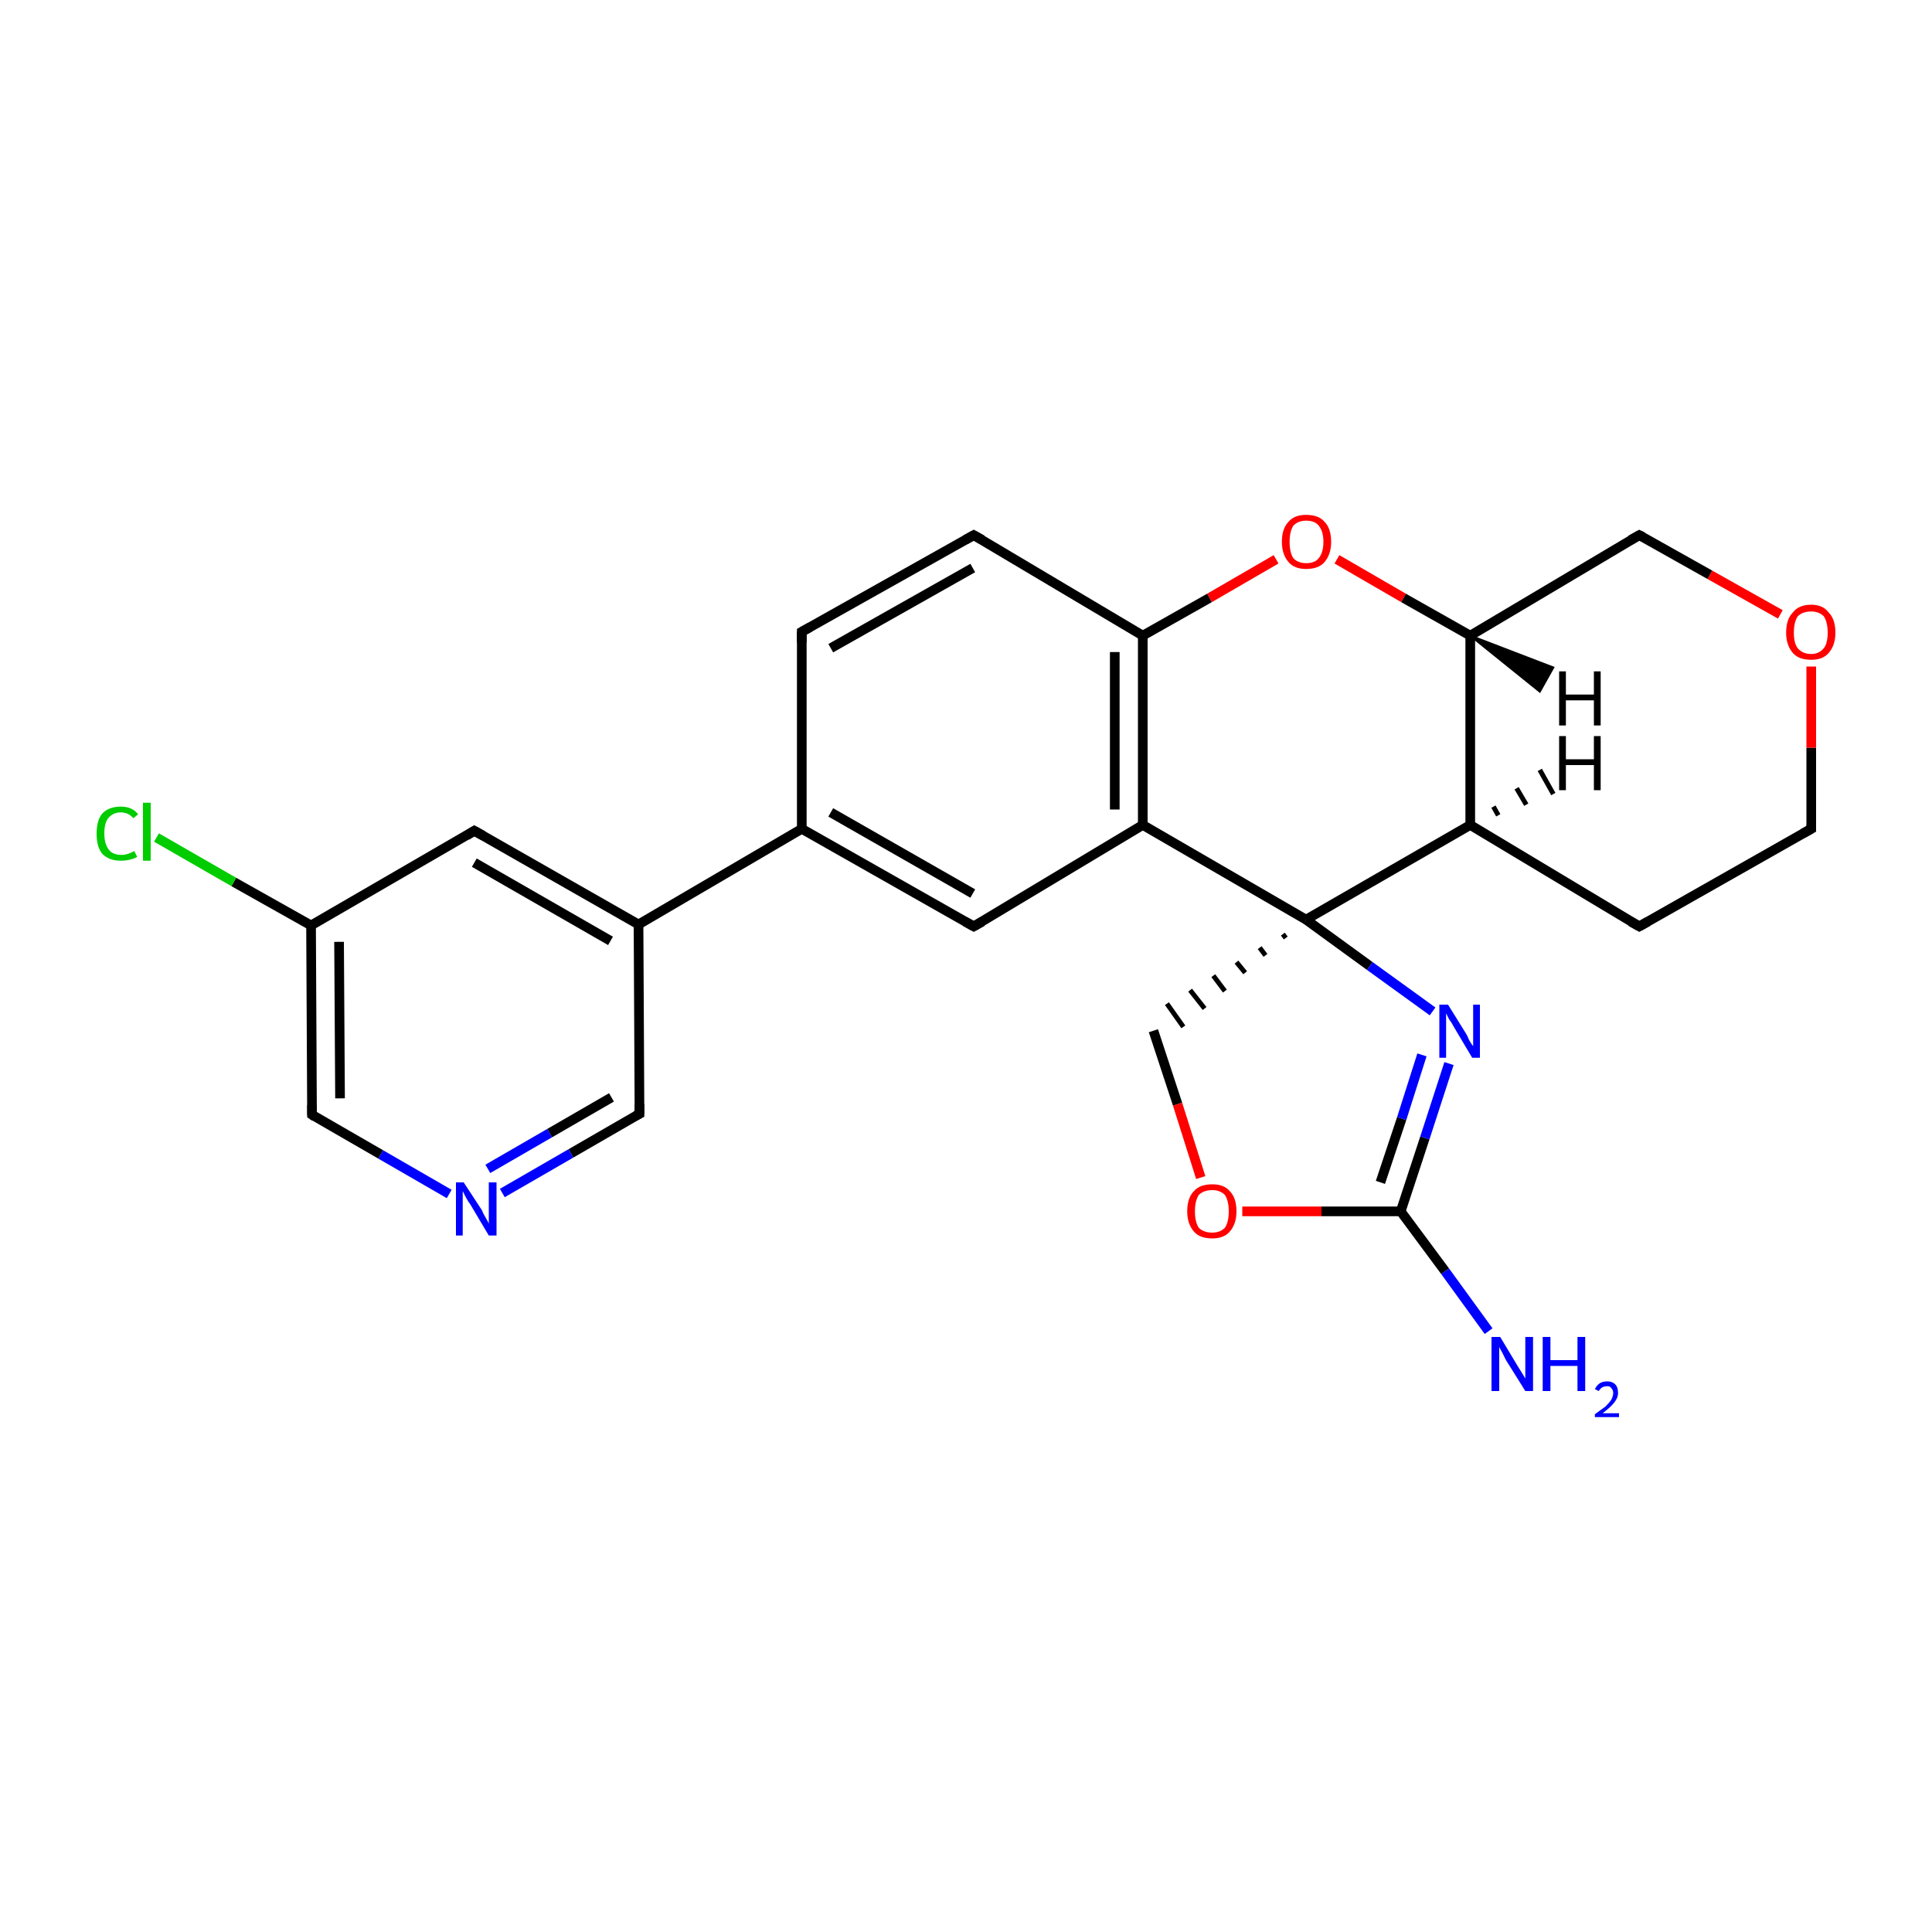 <?xml version='1.0' encoding='iso-8859-1'?>
<svg version='1.1' baseProfile='full'
              xmlns='http://www.w3.org/2000/svg'
                      xmlns:rdkit='http://www.rdkit.org/xml'
                      xmlns:xlink='http://www.w3.org/1999/xlink'
                  xml:space='preserve'
width='200px' height='200px' viewBox='0 0 200 200'>
<!-- END OF HEADER -->
<rect style='opacity:1.0;fill:#FFFFFF;stroke:none' width='200.0' height='200.0' x='0.0' y='0.0'> </rect>
<path class='bond-0 atom-0 atom-5' d='M 187.5,85.8 L 169.7,95.9' style='fill:none;fill-rule:evenodd;stroke:#000000;stroke-width:1.0px;stroke-linecap:butt;stroke-linejoin:miter;stroke-opacity:1' />
<path class='bond-1 atom-0 atom-1' d='M 187.5,85.8 L 187.5,77.4' style='fill:none;fill-rule:evenodd;stroke:#000000;stroke-width:1.0px;stroke-linecap:butt;stroke-linejoin:miter;stroke-opacity:1' />
<path class='bond-1 atom-0 atom-1' d='M 187.5,77.4 L 187.5,69.0' style='fill:none;fill-rule:evenodd;stroke:#FF0000;stroke-width:1.0px;stroke-linecap:butt;stroke-linejoin:miter;stroke-opacity:1' />
<path class='bond-2 atom-17 atom-16' d='M 119.4,106.7 L 121.9,114.3' style='fill:none;fill-rule:evenodd;stroke:#000000;stroke-width:1.0px;stroke-linecap:butt;stroke-linejoin:miter;stroke-opacity:1' />
<path class='bond-2 atom-17 atom-16' d='M 121.9,114.3 L 124.3,121.9' style='fill:none;fill-rule:evenodd;stroke:#FF0000;stroke-width:1.0px;stroke-linecap:butt;stroke-linejoin:miter;stroke-opacity:1' />
<path class='bond-3 atom-9 atom-17' d='M 132.8,96.7 L 133.1,97.1' style='fill:none;fill-rule:evenodd;stroke:#000000;stroke-width:0.5px;stroke-linecap:butt;stroke-linejoin:miter;stroke-opacity:1' />
<path class='bond-3 atom-9 atom-17' d='M 130.4,98.1 L 131.0,98.9' style='fill:none;fill-rule:evenodd;stroke:#000000;stroke-width:0.5px;stroke-linecap:butt;stroke-linejoin:miter;stroke-opacity:1' />
<path class='bond-3 atom-9 atom-17' d='M 128.0,99.6 L 128.9,100.7' style='fill:none;fill-rule:evenodd;stroke:#000000;stroke-width:0.5px;stroke-linecap:butt;stroke-linejoin:miter;stroke-opacity:1' />
<path class='bond-3 atom-9 atom-17' d='M 125.6,101.0 L 126.8,102.6' style='fill:none;fill-rule:evenodd;stroke:#000000;stroke-width:0.5px;stroke-linecap:butt;stroke-linejoin:miter;stroke-opacity:1' />
<path class='bond-3 atom-9 atom-17' d='M 123.2,102.5 L 124.7,104.4' style='fill:none;fill-rule:evenodd;stroke:#000000;stroke-width:0.5px;stroke-linecap:butt;stroke-linejoin:miter;stroke-opacity:1' />
<path class='bond-3 atom-9 atom-17' d='M 120.8,103.9 L 122.5,106.3' style='fill:none;fill-rule:evenodd;stroke:#000000;stroke-width:0.5px;stroke-linecap:butt;stroke-linejoin:miter;stroke-opacity:1' />
<path class='bond-4 atom-5 atom-4' d='M 169.7,95.9 L 152.2,85.4' style='fill:none;fill-rule:evenodd;stroke:#000000;stroke-width:1.0px;stroke-linecap:butt;stroke-linejoin:miter;stroke-opacity:1' />
<path class='bond-5 atom-4 atom-9' d='M 152.2,85.4 L 135.2,95.2' style='fill:none;fill-rule:evenodd;stroke:#000000;stroke-width:1.0px;stroke-linecap:butt;stroke-linejoin:miter;stroke-opacity:1' />
<path class='bond-6 atom-4 atom-3' d='M 152.2,85.4 L 152.2,65.8' style='fill:none;fill-rule:evenodd;stroke:#000000;stroke-width:1.0px;stroke-linecap:butt;stroke-linejoin:miter;stroke-opacity:1' />
<path class='bond-7 atom-1 atom-2' d='M 184.3,63.6 L 177.0,59.5' style='fill:none;fill-rule:evenodd;stroke:#FF0000;stroke-width:1.0px;stroke-linecap:butt;stroke-linejoin:miter;stroke-opacity:1' />
<path class='bond-7 atom-1 atom-2' d='M 177.0,59.5 L 169.7,55.4' style='fill:none;fill-rule:evenodd;stroke:#000000;stroke-width:1.0px;stroke-linecap:butt;stroke-linejoin:miter;stroke-opacity:1' />
<path class='bond-8 atom-2 atom-3' d='M 169.7,55.4 L 152.2,65.8' style='fill:none;fill-rule:evenodd;stroke:#000000;stroke-width:1.0px;stroke-linecap:butt;stroke-linejoin:miter;stroke-opacity:1' />
<path class='bond-9 atom-16 atom-15' d='M 128.6,125.4 L 136.8,125.4' style='fill:none;fill-rule:evenodd;stroke:#FF0000;stroke-width:1.0px;stroke-linecap:butt;stroke-linejoin:miter;stroke-opacity:1' />
<path class='bond-9 atom-16 atom-15' d='M 136.8,125.4 L 145.0,125.4' style='fill:none;fill-rule:evenodd;stroke:#000000;stroke-width:1.0px;stroke-linecap:butt;stroke-linejoin:miter;stroke-opacity:1' />
<path class='bond-10 atom-6 atom-3' d='M 138.4,57.9 L 145.3,61.9' style='fill:none;fill-rule:evenodd;stroke:#FF0000;stroke-width:1.0px;stroke-linecap:butt;stroke-linejoin:miter;stroke-opacity:1' />
<path class='bond-10 atom-6 atom-3' d='M 145.3,61.9 L 152.2,65.8' style='fill:none;fill-rule:evenodd;stroke:#000000;stroke-width:1.0px;stroke-linecap:butt;stroke-linejoin:miter;stroke-opacity:1' />
<path class='bond-11 atom-6 atom-7' d='M 132.1,57.9 L 125.2,61.9' style='fill:none;fill-rule:evenodd;stroke:#FF0000;stroke-width:1.0px;stroke-linecap:butt;stroke-linejoin:miter;stroke-opacity:1' />
<path class='bond-11 atom-6 atom-7' d='M 125.2,61.9 L 118.3,65.8' style='fill:none;fill-rule:evenodd;stroke:#000000;stroke-width:1.0px;stroke-linecap:butt;stroke-linejoin:miter;stroke-opacity:1' />
<path class='bond-12 atom-9 atom-8' d='M 135.2,95.2 L 118.3,85.4' style='fill:none;fill-rule:evenodd;stroke:#000000;stroke-width:1.0px;stroke-linecap:butt;stroke-linejoin:miter;stroke-opacity:1' />
<path class='bond-13 atom-9 atom-14' d='M 135.2,95.2 L 141.8,100.0' style='fill:none;fill-rule:evenodd;stroke:#000000;stroke-width:1.0px;stroke-linecap:butt;stroke-linejoin:miter;stroke-opacity:1' />
<path class='bond-13 atom-9 atom-14' d='M 141.8,100.0 L 148.3,104.7' style='fill:none;fill-rule:evenodd;stroke:#0000FF;stroke-width:1.0px;stroke-linecap:butt;stroke-linejoin:miter;stroke-opacity:1' />
<path class='bond-14 atom-7 atom-8' d='M 118.3,65.8 L 118.3,85.4' style='fill:none;fill-rule:evenodd;stroke:#000000;stroke-width:1.0px;stroke-linecap:butt;stroke-linejoin:miter;stroke-opacity:1' />
<path class='bond-14 atom-7 atom-8' d='M 115.4,67.5 L 115.4,83.8' style='fill:none;fill-rule:evenodd;stroke:#000000;stroke-width:1.0px;stroke-linecap:butt;stroke-linejoin:miter;stroke-opacity:1' />
<path class='bond-15 atom-7 atom-10' d='M 118.3,65.8 L 100.8,55.4' style='fill:none;fill-rule:evenodd;stroke:#000000;stroke-width:1.0px;stroke-linecap:butt;stroke-linejoin:miter;stroke-opacity:1' />
<path class='bond-16 atom-8 atom-13' d='M 118.3,85.4 L 100.8,95.9' style='fill:none;fill-rule:evenodd;stroke:#000000;stroke-width:1.0px;stroke-linecap:butt;stroke-linejoin:miter;stroke-opacity:1' />
<path class='bond-17 atom-10 atom-11' d='M 100.8,55.4 L 83.0,65.4' style='fill:none;fill-rule:evenodd;stroke:#000000;stroke-width:1.0px;stroke-linecap:butt;stroke-linejoin:miter;stroke-opacity:1' />
<path class='bond-17 atom-10 atom-11' d='M 100.7,58.8 L 86.0,67.1' style='fill:none;fill-rule:evenodd;stroke:#000000;stroke-width:1.0px;stroke-linecap:butt;stroke-linejoin:miter;stroke-opacity:1' />
<path class='bond-18 atom-13 atom-12' d='M 100.8,95.9 L 83.0,85.8' style='fill:none;fill-rule:evenodd;stroke:#000000;stroke-width:1.0px;stroke-linecap:butt;stroke-linejoin:miter;stroke-opacity:1' />
<path class='bond-18 atom-13 atom-12' d='M 100.7,92.5 L 86.0,84.1' style='fill:none;fill-rule:evenodd;stroke:#000000;stroke-width:1.0px;stroke-linecap:butt;stroke-linejoin:miter;stroke-opacity:1' />
<path class='bond-19 atom-23 atom-22' d='M 66.2,115.3 L 59.1,119.4' style='fill:none;fill-rule:evenodd;stroke:#000000;stroke-width:1.0px;stroke-linecap:butt;stroke-linejoin:miter;stroke-opacity:1' />
<path class='bond-19 atom-23 atom-22' d='M 59.1,119.4 L 52.0,123.5' style='fill:none;fill-rule:evenodd;stroke:#0000FF;stroke-width:1.0px;stroke-linecap:butt;stroke-linejoin:miter;stroke-opacity:1' />
<path class='bond-19 atom-23 atom-22' d='M 63.3,113.6 L 56.9,117.3' style='fill:none;fill-rule:evenodd;stroke:#000000;stroke-width:1.0px;stroke-linecap:butt;stroke-linejoin:miter;stroke-opacity:1' />
<path class='bond-19 atom-23 atom-22' d='M 56.9,117.3 L 50.5,121.0' style='fill:none;fill-rule:evenodd;stroke:#0000FF;stroke-width:1.0px;stroke-linecap:butt;stroke-linejoin:miter;stroke-opacity:1' />
<path class='bond-20 atom-23 atom-18' d='M 66.2,115.3 L 66.1,95.7' style='fill:none;fill-rule:evenodd;stroke:#000000;stroke-width:1.0px;stroke-linecap:butt;stroke-linejoin:miter;stroke-opacity:1' />
<path class='bond-21 atom-11 atom-12' d='M 83.0,65.4 L 83.0,85.8' style='fill:none;fill-rule:evenodd;stroke:#000000;stroke-width:1.0px;stroke-linecap:butt;stroke-linejoin:miter;stroke-opacity:1' />
<path class='bond-22 atom-12 atom-18' d='M 83.0,85.8 L 66.1,95.7' style='fill:none;fill-rule:evenodd;stroke:#000000;stroke-width:1.0px;stroke-linecap:butt;stroke-linejoin:miter;stroke-opacity:1' />
<path class='bond-23 atom-15 atom-14' d='M 145.0,125.4 L 147.5,117.8' style='fill:none;fill-rule:evenodd;stroke:#000000;stroke-width:1.0px;stroke-linecap:butt;stroke-linejoin:miter;stroke-opacity:1' />
<path class='bond-23 atom-15 atom-14' d='M 147.5,117.8 L 150.0,110.1' style='fill:none;fill-rule:evenodd;stroke:#0000FF;stroke-width:1.0px;stroke-linecap:butt;stroke-linejoin:miter;stroke-opacity:1' />
<path class='bond-23 atom-15 atom-14' d='M 142.9,122.4 L 145.1,115.8' style='fill:none;fill-rule:evenodd;stroke:#000000;stroke-width:1.0px;stroke-linecap:butt;stroke-linejoin:miter;stroke-opacity:1' />
<path class='bond-23 atom-15 atom-14' d='M 145.1,115.8 L 147.2,109.2' style='fill:none;fill-rule:evenodd;stroke:#0000FF;stroke-width:1.0px;stroke-linecap:butt;stroke-linejoin:miter;stroke-opacity:1' />
<path class='bond-24 atom-15 atom-24' d='M 145.0,125.4 L 149.6,131.6' style='fill:none;fill-rule:evenodd;stroke:#000000;stroke-width:1.0px;stroke-linecap:butt;stroke-linejoin:miter;stroke-opacity:1' />
<path class='bond-24 atom-15 atom-24' d='M 149.6,131.6 L 154.1,137.8' style='fill:none;fill-rule:evenodd;stroke:#0000FF;stroke-width:1.0px;stroke-linecap:butt;stroke-linejoin:miter;stroke-opacity:1' />
<path class='bond-25 atom-22 atom-21' d='M 46.5,123.6 L 39.4,119.5' style='fill:none;fill-rule:evenodd;stroke:#0000FF;stroke-width:1.0px;stroke-linecap:butt;stroke-linejoin:miter;stroke-opacity:1' />
<path class='bond-25 atom-22 atom-21' d='M 39.4,119.5 L 32.3,115.4' style='fill:none;fill-rule:evenodd;stroke:#000000;stroke-width:1.0px;stroke-linecap:butt;stroke-linejoin:miter;stroke-opacity:1' />
<path class='bond-26 atom-18 atom-19' d='M 66.1,95.7 L 49.1,86.0' style='fill:none;fill-rule:evenodd;stroke:#000000;stroke-width:1.0px;stroke-linecap:butt;stroke-linejoin:miter;stroke-opacity:1' />
<path class='bond-26 atom-18 atom-19' d='M 63.2,97.4 L 49.1,89.3' style='fill:none;fill-rule:evenodd;stroke:#000000;stroke-width:1.0px;stroke-linecap:butt;stroke-linejoin:miter;stroke-opacity:1' />
<path class='bond-27 atom-21 atom-20' d='M 32.3,115.4 L 32.2,95.8' style='fill:none;fill-rule:evenodd;stroke:#000000;stroke-width:1.0px;stroke-linecap:butt;stroke-linejoin:miter;stroke-opacity:1' />
<path class='bond-27 atom-21 atom-20' d='M 35.2,113.7 L 35.1,97.5' style='fill:none;fill-rule:evenodd;stroke:#000000;stroke-width:1.0px;stroke-linecap:butt;stroke-linejoin:miter;stroke-opacity:1' />
<path class='bond-28 atom-19 atom-20' d='M 49.1,86.0 L 32.2,95.8' style='fill:none;fill-rule:evenodd;stroke:#000000;stroke-width:1.0px;stroke-linecap:butt;stroke-linejoin:miter;stroke-opacity:1' />
<path class='bond-29 atom-20 atom-25' d='M 32.2,95.8 L 24.2,91.3' style='fill:none;fill-rule:evenodd;stroke:#000000;stroke-width:1.0px;stroke-linecap:butt;stroke-linejoin:miter;stroke-opacity:1' />
<path class='bond-29 atom-20 atom-25' d='M 24.2,91.3 L 16.2,86.7' style='fill:none;fill-rule:evenodd;stroke:#00CC00;stroke-width:1.0px;stroke-linecap:butt;stroke-linejoin:miter;stroke-opacity:1' />
<path class='bond-30 atom-3 atom-26' d='M 152.2,65.8 L 160.8,69.1 L 159.4,71.6 Z' style='fill:#000000;fill-rule:evenodd;fill-opacity:1;stroke:#000000;stroke-width:0.2px;stroke-linecap:butt;stroke-linejoin:miter;stroke-opacity:1;' />
<path class='bond-31 atom-4 atom-27' d='M 154.6,83.5 L 155.1,84.4' style='fill:none;fill-rule:evenodd;stroke:#000000;stroke-width:0.5px;stroke-linecap:butt;stroke-linejoin:miter;stroke-opacity:1' />
<path class='bond-31 atom-4 atom-27' d='M 157.0,81.6 L 158.0,83.3' style='fill:none;fill-rule:evenodd;stroke:#000000;stroke-width:0.5px;stroke-linecap:butt;stroke-linejoin:miter;stroke-opacity:1' />
<path class='bond-31 atom-4 atom-27' d='M 159.4,79.7 L 160.8,82.2' style='fill:none;fill-rule:evenodd;stroke:#000000;stroke-width:0.5px;stroke-linecap:butt;stroke-linejoin:miter;stroke-opacity:1' />
<path d='M 186.6,86.3 L 187.5,85.8 L 187.5,85.4' style='fill:none;stroke:#000000;stroke-width:1.0px;stroke-linecap:butt;stroke-linejoin:miter;stroke-opacity:1;' />
<path d='M 170.1,55.6 L 169.7,55.4 L 168.8,55.9' style='fill:none;stroke:#000000;stroke-width:1.0px;stroke-linecap:butt;stroke-linejoin:miter;stroke-opacity:1;' />
<path d='M 170.6,95.4 L 169.7,95.9 L 168.8,95.4' style='fill:none;stroke:#000000;stroke-width:1.0px;stroke-linecap:butt;stroke-linejoin:miter;stroke-opacity:1;' />
<path d='M 101.7,55.9 L 100.8,55.4 L 99.9,55.9' style='fill:none;stroke:#000000;stroke-width:1.0px;stroke-linecap:butt;stroke-linejoin:miter;stroke-opacity:1;' />
<path d='M 83.9,64.9 L 83.0,65.4 L 83.0,66.5' style='fill:none;stroke:#000000;stroke-width:1.0px;stroke-linecap:butt;stroke-linejoin:miter;stroke-opacity:1;' />
<path d='M 101.7,95.4 L 100.8,95.9 L 99.9,95.4' style='fill:none;stroke:#000000;stroke-width:1.0px;stroke-linecap:butt;stroke-linejoin:miter;stroke-opacity:1;' />
<path d='M 50.0,86.5 L 49.1,86.0 L 48.3,86.5' style='fill:none;stroke:#000000;stroke-width:1.0px;stroke-linecap:butt;stroke-linejoin:miter;stroke-opacity:1;' />
<path d='M 32.6,115.6 L 32.3,115.4 L 32.3,114.4' style='fill:none;stroke:#000000;stroke-width:1.0px;stroke-linecap:butt;stroke-linejoin:miter;stroke-opacity:1;' />
<path d='M 65.8,115.5 L 66.2,115.3 L 66.2,114.3' style='fill:none;stroke:#000000;stroke-width:1.0px;stroke-linecap:butt;stroke-linejoin:miter;stroke-opacity:1;' />
<path class='atom-1' d='M 184.9 65.5
Q 184.9 64.1, 185.6 63.4
Q 186.2 62.6, 187.5 62.6
Q 188.7 62.6, 189.3 63.4
Q 190.0 64.1, 190.0 65.5
Q 190.0 66.8, 189.3 67.6
Q 188.7 68.3, 187.5 68.3
Q 186.2 68.3, 185.6 67.6
Q 184.9 66.8, 184.9 65.5
M 187.5 67.7
Q 188.3 67.7, 188.8 67.1
Q 189.2 66.6, 189.2 65.5
Q 189.2 64.4, 188.8 63.8
Q 188.3 63.3, 187.5 63.3
Q 186.6 63.3, 186.1 63.8
Q 185.7 64.4, 185.7 65.5
Q 185.7 66.6, 186.1 67.1
Q 186.6 67.7, 187.5 67.7
' fill='#FF0000'/>
<path class='atom-6' d='M 132.7 56.1
Q 132.7 54.7, 133.4 54.0
Q 134.0 53.3, 135.2 53.3
Q 136.5 53.3, 137.1 54.0
Q 137.8 54.7, 137.8 56.1
Q 137.8 57.4, 137.1 58.2
Q 136.5 58.9, 135.2 58.9
Q 134.0 58.9, 133.4 58.2
Q 132.7 57.4, 132.7 56.1
M 135.2 58.3
Q 136.1 58.3, 136.5 57.8
Q 137.0 57.2, 137.0 56.1
Q 137.0 55.0, 136.5 54.4
Q 136.1 53.9, 135.2 53.9
Q 134.4 53.9, 133.9 54.4
Q 133.5 55.0, 133.5 56.1
Q 133.5 57.2, 133.9 57.8
Q 134.4 58.3, 135.2 58.3
' fill='#FF0000'/>
<path class='atom-14' d='M 149.9 104.0
L 151.7 106.9
Q 151.9 107.2, 152.1 107.7
Q 152.4 108.2, 152.5 108.3
L 152.5 104.0
L 153.2 104.0
L 153.2 109.5
L 152.4 109.5
L 150.5 106.3
Q 150.3 105.9, 150.0 105.5
Q 149.8 105.1, 149.7 104.9
L 149.7 109.5
L 149.0 109.5
L 149.0 104.0
L 149.9 104.0
' fill='#0000FF'/>
<path class='atom-16' d='M 122.9 125.4
Q 122.9 124.0, 123.6 123.3
Q 124.2 122.6, 125.5 122.6
Q 126.7 122.6, 127.3 123.3
Q 128.0 124.0, 128.0 125.4
Q 128.0 126.7, 127.3 127.5
Q 126.7 128.2, 125.5 128.2
Q 124.2 128.2, 123.6 127.5
Q 122.9 126.7, 122.9 125.4
M 125.5 127.6
Q 126.3 127.6, 126.8 127.1
Q 127.2 126.5, 127.2 125.4
Q 127.2 124.3, 126.8 123.7
Q 126.3 123.2, 125.5 123.2
Q 124.6 123.2, 124.1 123.7
Q 123.7 124.3, 123.7 125.4
Q 123.7 126.5, 124.1 127.1
Q 124.6 127.6, 125.5 127.6
' fill='#FF0000'/>
<path class='atom-22' d='M 48.0 122.4
L 49.9 125.3
Q 50.0 125.6, 50.3 126.1
Q 50.6 126.6, 50.6 126.7
L 50.6 122.4
L 51.4 122.4
L 51.4 127.9
L 50.6 127.9
L 48.7 124.7
Q 48.4 124.3, 48.2 123.9
Q 48.0 123.5, 47.9 123.3
L 47.9 127.9
L 47.2 127.9
L 47.2 122.4
L 48.0 122.4
' fill='#0000FF'/>
<path class='atom-24' d='M 155.3 138.4
L 157.1 141.4
Q 157.3 141.7, 157.6 142.2
Q 157.9 142.7, 157.9 142.7
L 157.9 138.4
L 158.7 138.4
L 158.7 144.0
L 157.9 144.0
L 155.9 140.8
Q 155.7 140.4, 155.5 140.0
Q 155.2 139.5, 155.2 139.4
L 155.2 144.0
L 154.4 144.0
L 154.4 138.4
L 155.3 138.4
' fill='#0000FF'/>
<path class='atom-24' d='M 159.7 138.4
L 160.5 138.4
L 160.5 140.8
L 163.3 140.8
L 163.3 138.4
L 164.1 138.4
L 164.1 144.0
L 163.3 144.0
L 163.3 141.4
L 160.5 141.4
L 160.5 144.0
L 159.7 144.0
L 159.7 138.4
' fill='#0000FF'/>
<path class='atom-24' d='M 165.1 143.8
Q 165.3 143.4, 165.6 143.2
Q 165.9 143.0, 166.4 143.0
Q 166.9 143.0, 167.2 143.3
Q 167.5 143.6, 167.5 144.2
Q 167.5 144.7, 167.1 145.2
Q 166.7 145.7, 165.9 146.3
L 167.6 146.3
L 167.6 146.7
L 165.1 146.7
L 165.1 146.4
Q 165.8 145.9, 166.2 145.6
Q 166.6 145.2, 166.8 144.9
Q 167.0 144.5, 167.0 144.2
Q 167.0 143.9, 166.8 143.7
Q 166.7 143.5, 166.4 143.5
Q 166.1 143.5, 165.9 143.6
Q 165.7 143.7, 165.5 144.0
L 165.1 143.8
' fill='#0000FF'/>
<path class='atom-25' d='M 10.0 86.3
Q 10.0 84.9, 10.6 84.2
Q 11.3 83.5, 12.5 83.5
Q 13.7 83.5, 14.3 84.3
L 13.8 84.7
Q 13.3 84.1, 12.5 84.1
Q 11.7 84.1, 11.2 84.7
Q 10.8 85.2, 10.8 86.3
Q 10.8 87.4, 11.3 88.0
Q 11.7 88.5, 12.6 88.5
Q 13.2 88.5, 13.9 88.1
L 14.2 88.7
Q 13.9 88.9, 13.4 89.0
Q 13.0 89.1, 12.5 89.1
Q 11.3 89.1, 10.6 88.4
Q 10.0 87.7, 10.0 86.3
' fill='#00CC00'/>
<path class='atom-25' d='M 14.8 83.1
L 15.6 83.1
L 15.6 89.1
L 14.8 89.1
L 14.8 83.1
' fill='#00CC00'/>
<path class='atom-26' d='M 161.4 69.5
L 162.1 69.5
L 162.1 71.9
L 165.0 71.9
L 165.0 69.5
L 165.7 69.5
L 165.7 75.1
L 165.0 75.1
L 165.0 72.5
L 162.1 72.5
L 162.1 75.1
L 161.4 75.1
L 161.4 69.5
' fill='#000000'/>
<path class='atom-27' d='M 161.4 76.2
L 162.1 76.2
L 162.1 78.6
L 165.0 78.6
L 165.0 76.2
L 165.7 76.2
L 165.7 81.8
L 165.0 81.8
L 165.0 79.2
L 162.1 79.2
L 162.1 81.8
L 161.4 81.8
L 161.4 76.2
' fill='#000000'/>
</svg>
